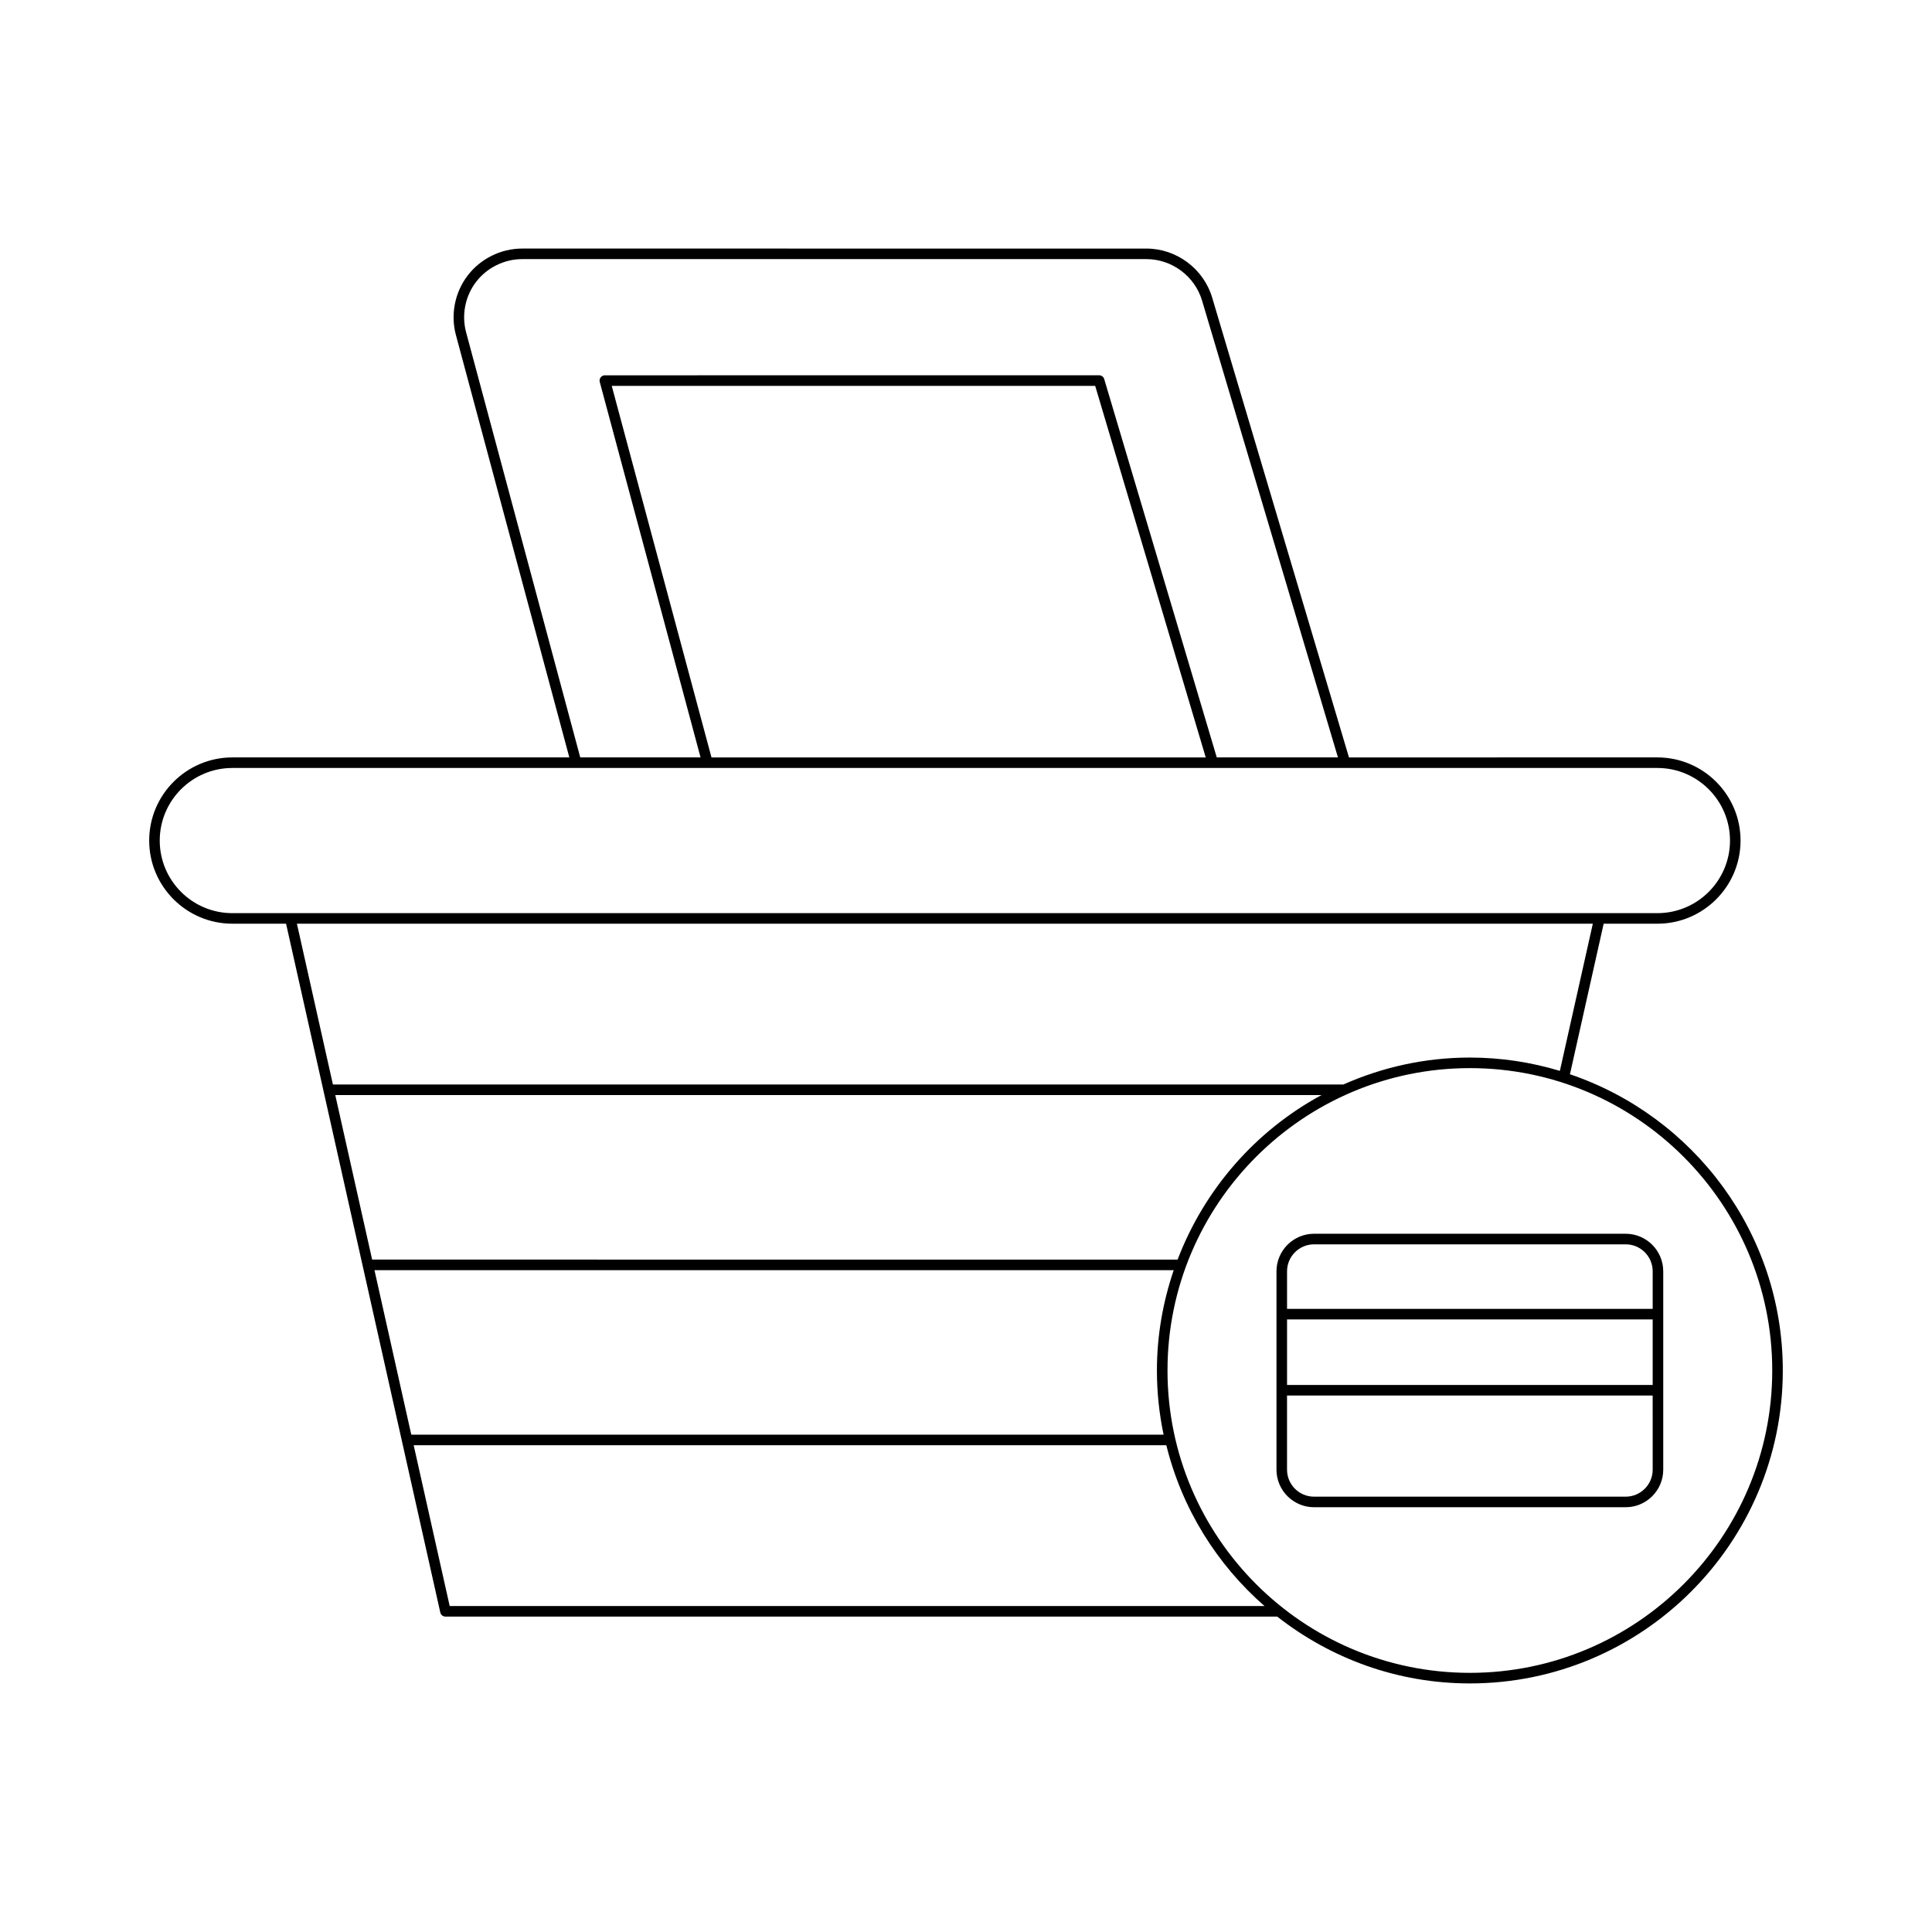 <?xml version="1.0" encoding="UTF-8"?>
<!-- Uploaded to: SVG Repo, www.svgrepo.com, Generator: SVG Repo Mixer Tools -->
<svg fill="#000000" width="800px" height="800px" version="1.1" viewBox="144 144 512 512" xmlns="http://www.w3.org/2000/svg">
 <g>
  <path d="m482.28 480.91v52.566c0 5.488 4.465 9.953 9.953 9.953h82.59c5.488 0 9.953-4.465 9.953-9.953v-52.566c0-5.488-4.465-9.953-9.953-9.953h-82.59c-5.484 0-9.953 4.465-9.953 9.953zm99.699 52.57c0 3.945-3.207 7.152-7.156 7.152h-82.59c-3.945 0-7.156-3.207-7.156-7.152v-19.648h96.898zm0-22.449h-96.898v-17.363h96.898zm0-30.121v9.953l-96.898 0.004v-9.953c0-3.945 3.207-7.152 7.156-7.152h82.59c3.945-0.004 7.152 3.203 7.152 7.148z"/>
  <path d="m205.57 388.79h14.242l40.871 182.53c0.145 0.641 0.711 1.094 1.367 1.094h220.43c14.094 11.055 31.793 17.711 51.051 17.711 45.73 0 82.93-37.199 82.93-82.93 0-36.445-23.664-67.406-56.41-78.504l8.934-39.898h14.242c12.148 0 22.035-9.883 22.035-22.035 0-12.148-9.887-22.035-22.035-22.035l-81.738 0.004-36.25-121.85c-2.273-7.656-9.445-13.004-17.438-13.004l-165.41-0.004c-5.617 0-11.016 2.664-14.438 7.125-3.422 4.461-4.594 10.363-3.133 15.789l30.055 111.94h-89.305c-12.148 0-22.035 9.887-22.035 22.035 0 12.148 9.887 22.031 22.035 22.031zm27.281 45.418h261.35c-17.41 9.418-31.008 24.918-38.121 43.598l-213.46-0.004zm10.387 46.395h211.81c-2.84 8.359-4.453 17.281-4.453 26.59 0 5.828 0.617 11.516 1.77 17.008h-199.37zm19.934 89.012-9.543-42.617h199.46c4.141 16.801 13.375 31.578 26.016 42.617zm350.49-62.422c0 44.184-35.945 80.129-80.129 80.129s-80.133-35.945-80.133-80.129c0-44.184 35.949-80.129 80.133-80.129 44.184-0.004 80.129 35.945 80.129 80.129zm-56.281-79.398c-7.559-2.277-15.559-3.531-23.852-3.531-11.938 0-23.266 2.586-33.531 7.144h-267.77l-9.543-42.617h343.43zm-289.86-195.74c-1.234-4.59-0.242-9.582 2.652-13.359 2.898-3.773 7.465-6.027 12.219-6.027h165.42c6.762 0 12.828 4.523 14.75 11.004l36.008 121.05h-32.117l-29.828-100.27c-0.176-0.594-0.723-1-1.344-1l-130.99 0.008c-0.434 0-0.844 0.203-1.109 0.547-0.266 0.348-0.355 0.797-0.242 1.215l26.715 99.5h-31.883zm196.01 112.67h-130.98l-26.434-98.465h128.12zm-257.96 2.797h377.66c10.609 0 19.238 8.629 19.238 19.238 0 10.605-8.629 19.234-19.238 19.234h-377.66c-10.609 0-19.238-8.629-19.238-19.234 0-10.609 8.629-19.238 19.238-19.238z"/>
 </g>
</svg>